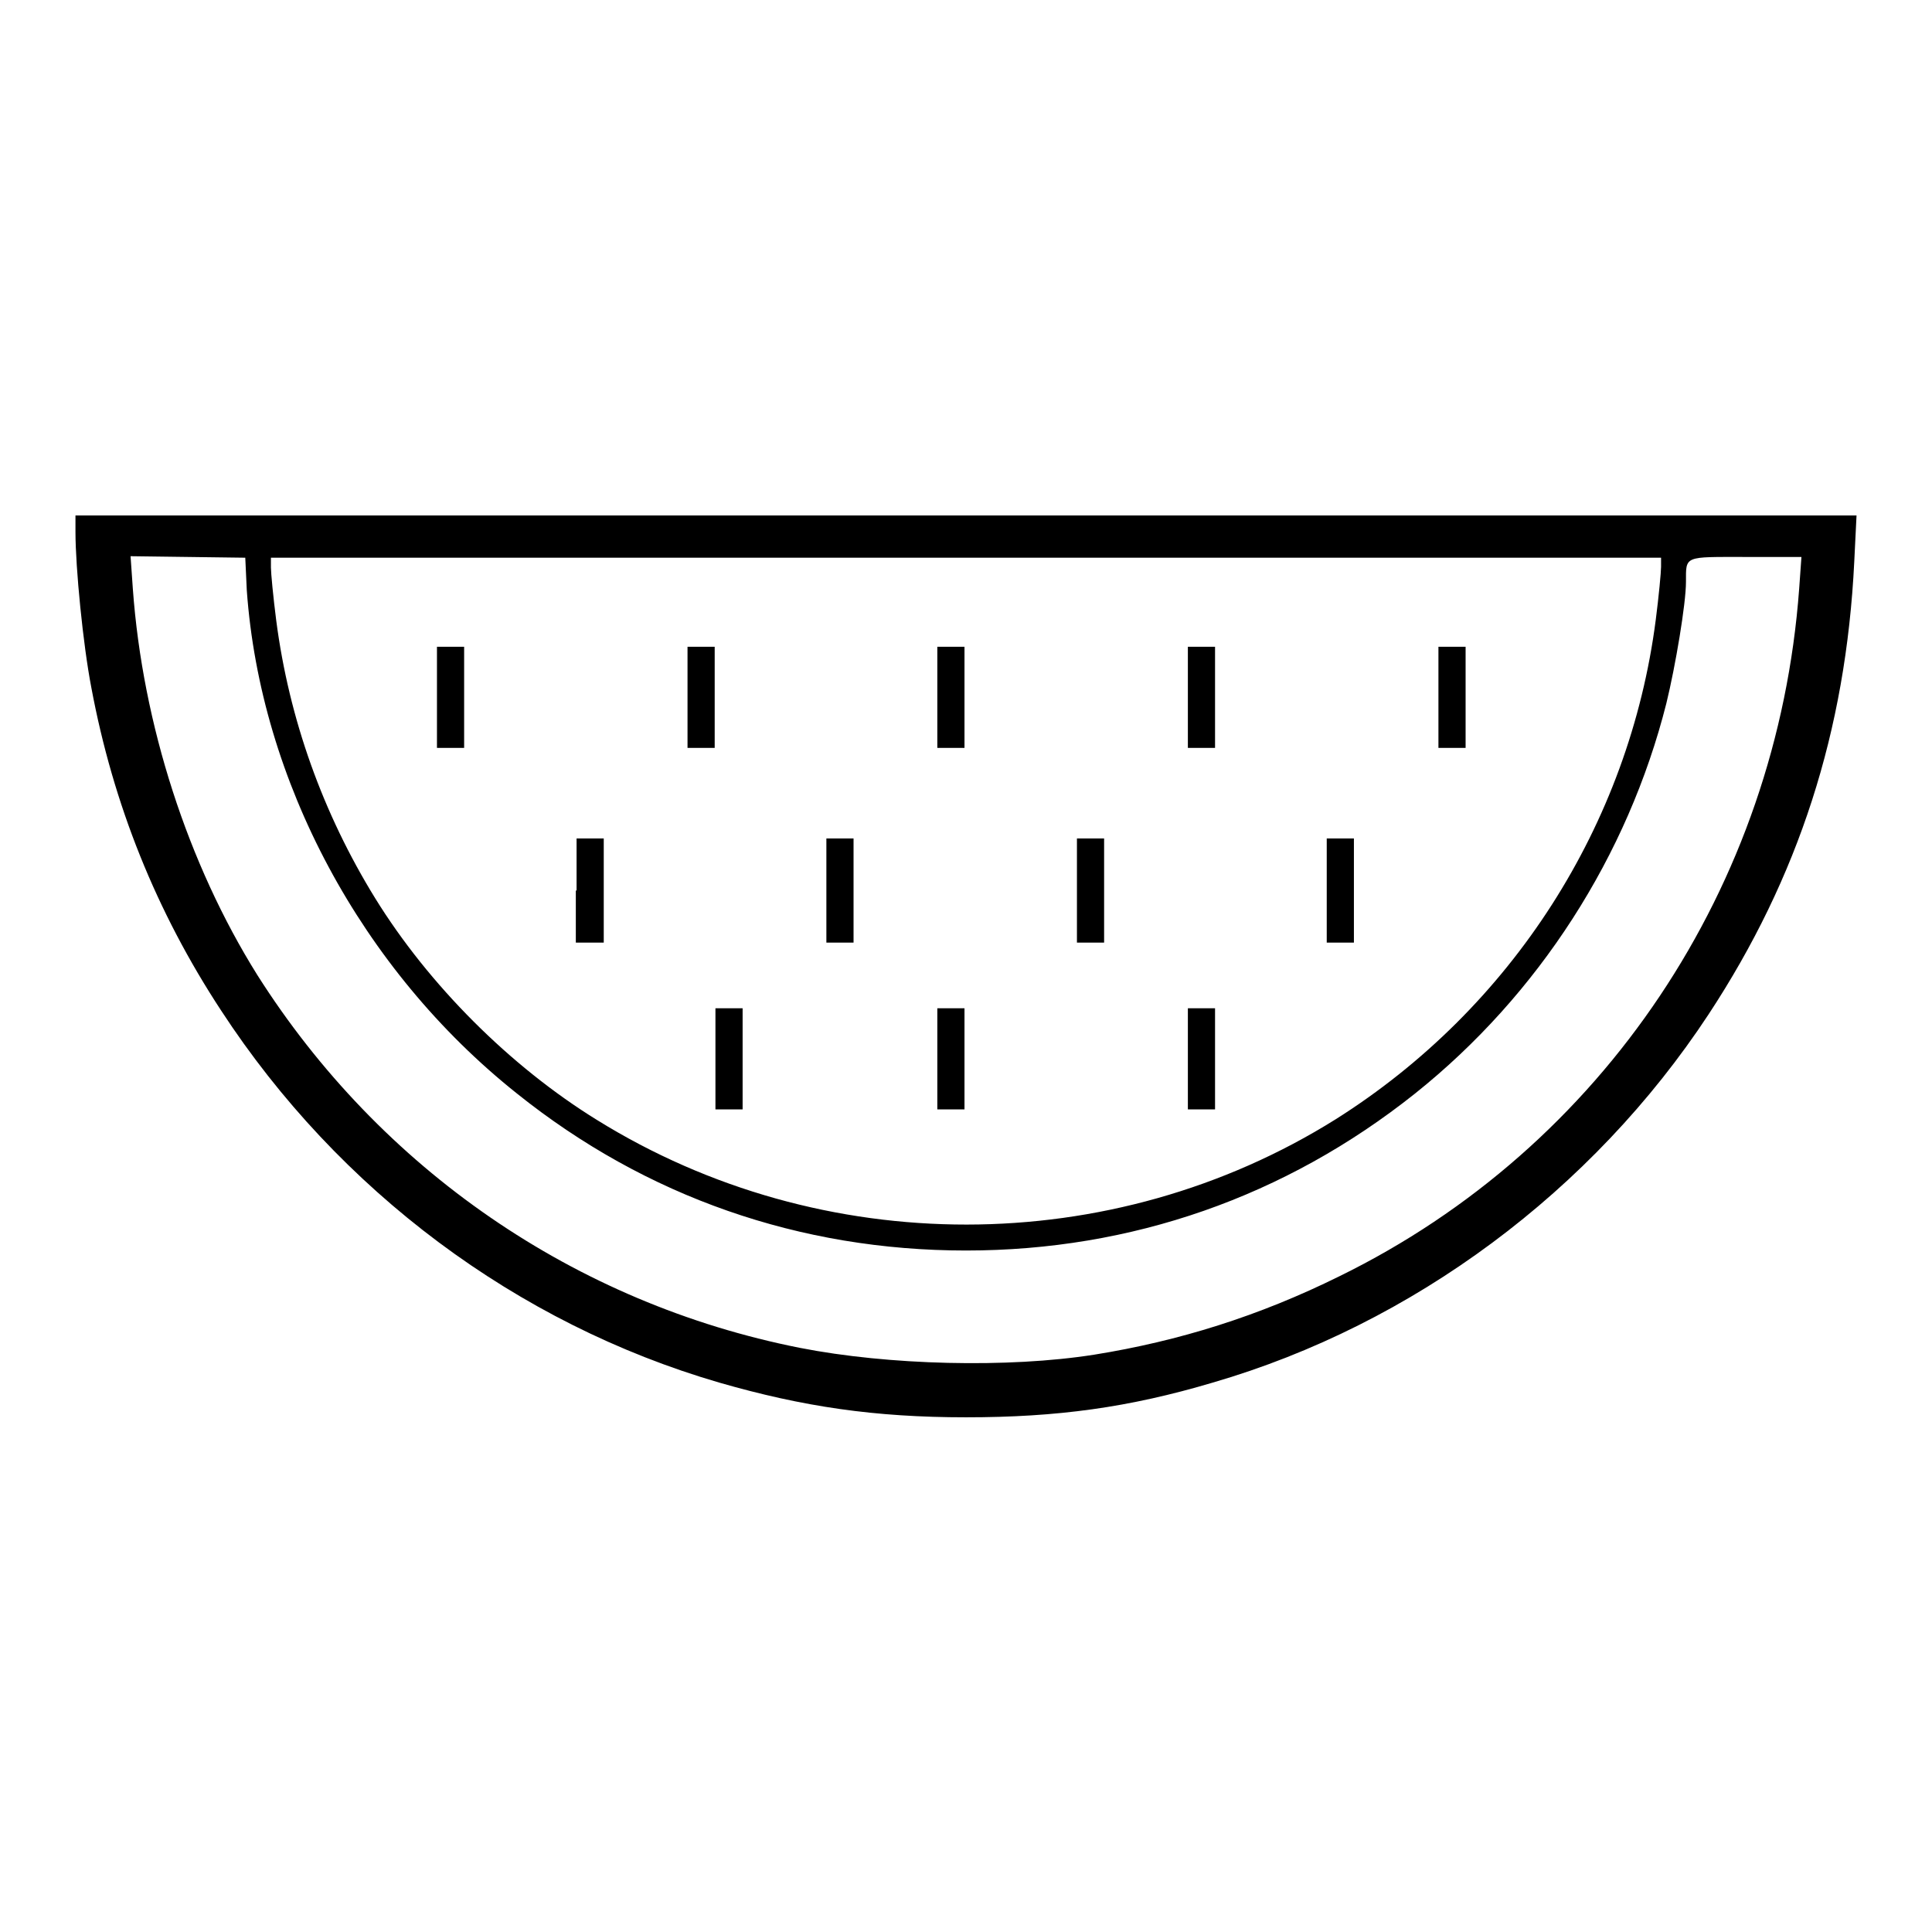 <?xml version="1.0" encoding="utf-8"?>
<!-- Svg Vector Icons : http://www.onlinewebfonts.com/icon -->
<!DOCTYPE svg PUBLIC "-//W3C//DTD SVG 1.1//EN" "http://www.w3.org/Graphics/SVG/1.1/DTD/svg11.dtd">
<svg version="1.1" xmlns="http://www.w3.org/2000/svg" xmlns:xlink="http://www.w3.org/1999/xlink" x="0px" y="0px" viewBox="0 0 256 256" enable-background="new 0 0 256 256" xml:space="preserve">
<g><g><g><path fill="#000000" d="M10,70.5c0,4.7,1,14.9,2.1,20.6c2.9,15.5,8.6,29.7,17.2,42.8c15.6,23.9,39.2,41.5,66,49.3c11.1,3.2,20.6,4.6,32.7,4.6s21.6-1.3,32.7-4.6c26.5-7.7,50.3-25.4,65.7-48.8c11.9-18.1,18.2-37.5,19.3-60l0.3-6.1H128H10V70.5z M32.7,78.2c1.8,25.3,15.2,50.3,35.8,66.7c17.1,13.7,37.5,20.8,59.5,20.8c21.9,0,42.3-7.1,59.5-20.8c16.4-13.1,28.2-31.5,33.3-51.7c1.2-4.9,2.6-13.2,2.6-16.1c0-3.5-0.3-3.3,7.9-3.3h7.4l-0.3,4.2c-2.9,39.5-26,74-60.9,91.1c-10.7,5.3-21.3,8.6-32.5,10.4c-11.4,1.8-27.3,1.4-39-0.9c-29.8-5.9-55.6-23.7-71.9-49.4C24.9,114.5,18.9,96,17.6,78l-0.3-4.3l7.6,0.1l7.6,0.1L32.7,78.2z M220.1,75.1c0,0.7-0.3,3.9-0.7,7c-3.5,27.2-19.1,51.5-42.4,66.2c-29.7,18.6-68.1,18.6-97.9,0.1c-11.5-7.1-22.3-17.9-29.4-29.4c-6.9-11.2-11.4-23.7-13.1-36.8c-0.4-3.1-0.7-6.3-0.7-7v-1.3h92.1h92.1V75.1z"/><path fill="#000000" d="M57.9,92.4v6.7h1.8h1.8v-6.7v-6.7h-1.8h-1.8V92.4z"/><path fill="#000000" d="M91.1,92.4v6.7h1.8h1.8v-6.7v-6.7h-1.8h-1.8V92.4z"/><path fill="#000000" d="M124.2,92.4v6.7h1.8h1.8v-6.7v-6.7h-1.8h-1.8V92.4z"/><path fill="#000000" d="M157.4,92.4v6.7h1.8h1.8v-6.7v-6.7h-1.8h-1.8V92.4z"/><path fill="#000000" d="M190.6,92.4v6.7h1.8h1.8v-6.7v-6.7h-1.8h-1.8V92.4z"/><path fill="#000000" d="M76.3,118v6.9h1.8H80V118v-6.9h-1.8h-1.8V118z"/><path fill="#000000" d="M109.5,118v6.9h1.8h1.8V118v-6.9h-1.8h-1.8V118z"/><path fill="#000000" d="M142.7,118v6.9h1.8h1.8V118v-6.9h-1.8h-1.8V118z"/><path fill="#000000" d="M175.8,118v6.9h1.8h1.8V118v-6.9h-1.8h-1.8V118z"/><path fill="#000000" d="M94.8,140.3v6.7h1.8h1.8v-6.7v-6.7h-1.8h-1.8V140.3z"/><path fill="#000000" d="M124.2,140.3v6.7h1.8h1.8v-6.7v-6.7h-1.8h-1.8V140.3z"/><path fill="#000000" d="M157.4,140.3v6.7h1.8h1.8v-6.7v-6.7h-1.8h-1.8V140.3z"/></g></g></g>
</svg>